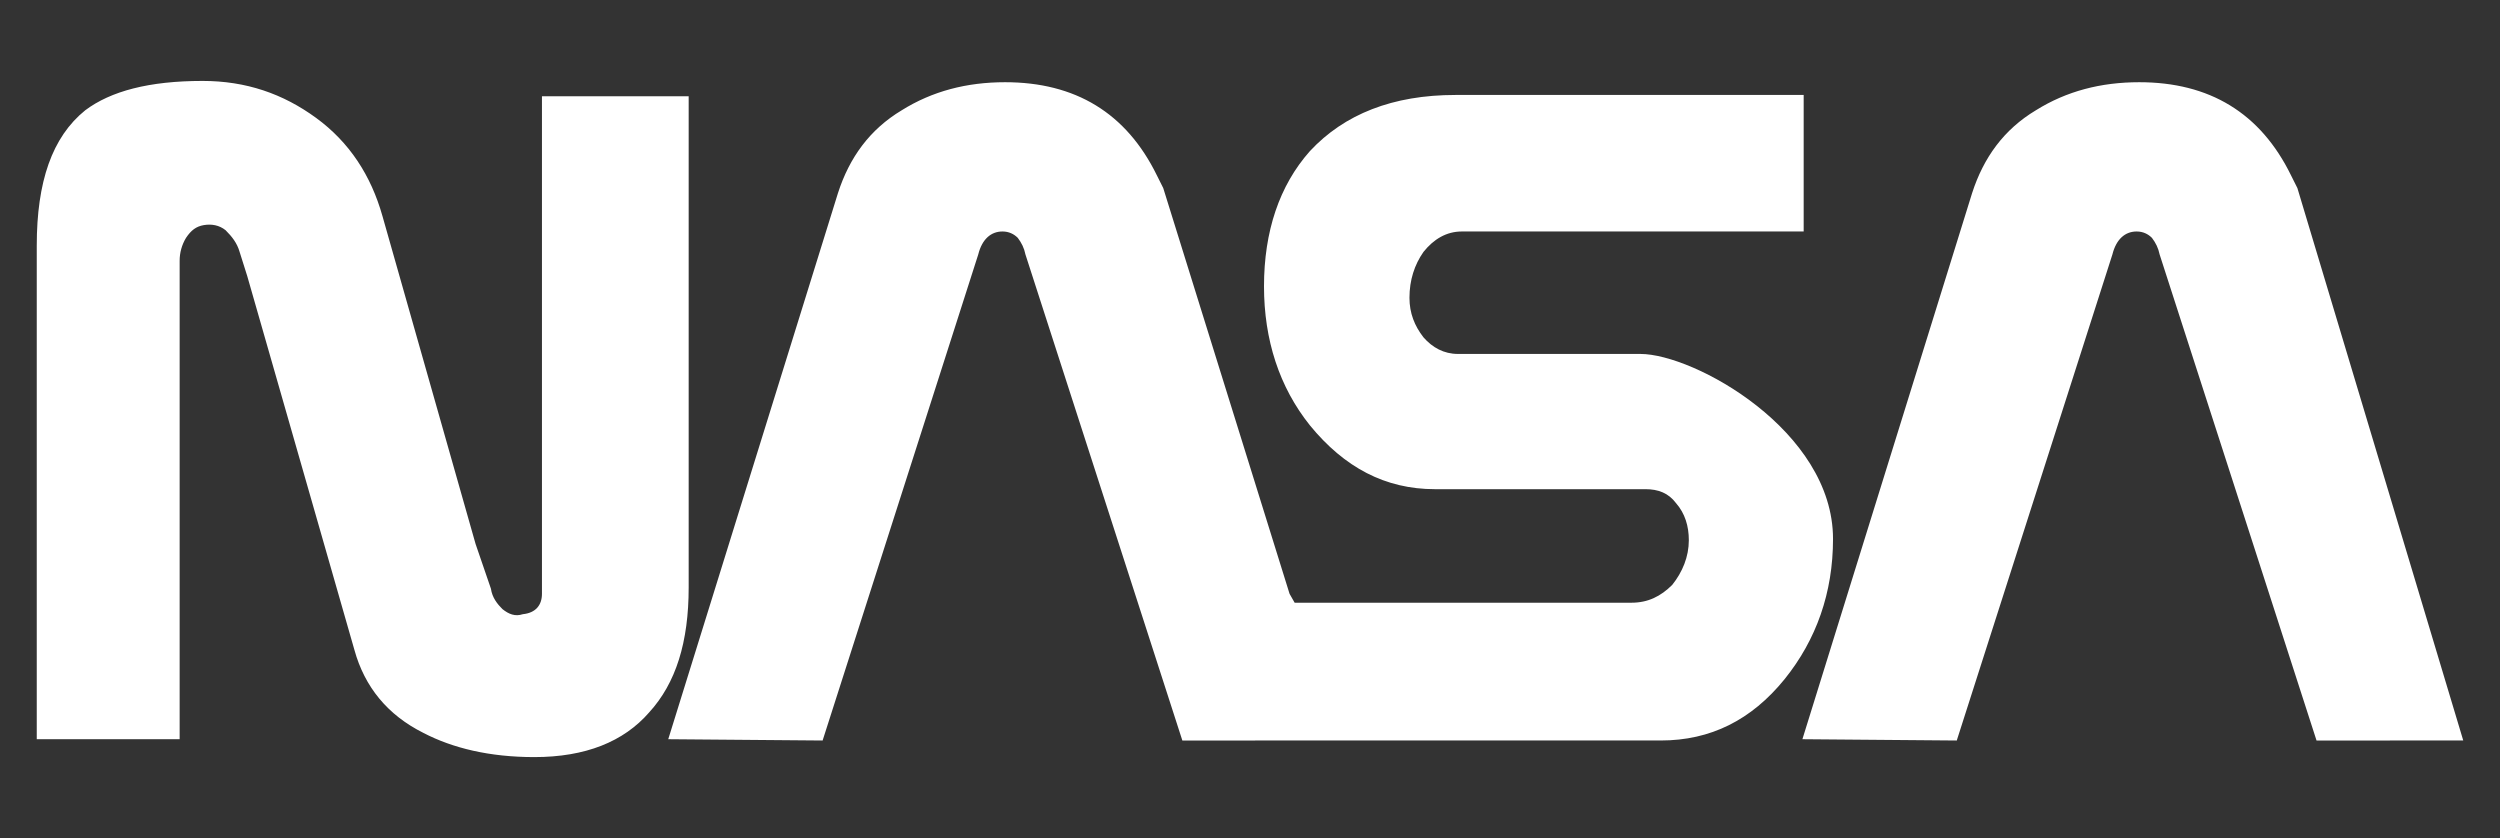 <svg width="2500" height="838" viewBox="0 0 2500 838" fill="none" xmlns="http://www.w3.org/2000/svg">
<rect x="0" y="0" width="2500" height="838" fill="#333333" stroke="none"/>
<g clip-path="url(#clip0_5114_620)">
<path fill-rule="evenodd" clip-rule="evenodd" d="M1327.83 740.494H1660.79C1710.54 740.494 1751.37 720.08 1784.54 679.238C1816.43 639.693 1833.02 592.496 1833.02 538.931C1833.02 430.491 1693.97 353.943 1640.37 353.943H1457.95C1443.91 353.943 1432.41 347.562 1423.5 337.368C1414.56 325.877 1409.46 313.127 1409.46 297.81C1409.46 279.951 1414.56 264.646 1423.5 251.884C1433.71 239.135 1446.45 231.483 1461.77 231.483H1803.67V94.963H1455.38C1392.86 94.963 1344.37 114.106 1309.92 151.096C1279.33 185.544 1264 231.47 1264 286.332C1264 339.91 1279.33 387.12 1309.92 425.368C1344.37 467.468 1385.21 489.179 1434.96 489.179H1645.48C1658.21 489.179 1668.43 493.005 1676.07 503.186C1685.01 513.394 1688.83 526.156 1688.83 540.202C1688.83 556.79 1682.45 572.095 1672.25 584.857C1660.77 596.335 1648 602.716 1631.44 602.716H1294.64L1289.55 593.78L1163.25 188.099L1156.87 175.337C1126.24 112.822 1075.22 82.214 1005.05 82.214C966.781 82.214 932.333 91.137 901.711 110.28C869.819 129.411 849.404 157.477 837.926 193.209L668.243 739.21L822.609 740.507L978.246 254.452C982.072 239.135 991.008 231.483 1002.49 231.483C1008.87 231.483 1013.96 234.025 1017.79 237.864C1021.62 242.961 1024.17 248.071 1025.44 254.452L1182.35 740.507L1327.83 740.494ZM179.646 293.984V739.21H36.758V245.503C36.758 181.718 52.075 137.063 85.239 110.28C110.75 91.137 149.024 80.93 202.602 80.93C245.973 80.93 282.976 93.692 316.14 117.932C349.303 142.173 370.989 175.337 382.48 216.165L475.603 544.028L490.92 588.683C492.191 597.606 497.301 603.987 502.398 609.071C508.779 614.195 515.148 616.75 522.813 614.195C535.575 612.924 541.956 605.258 541.956 593.78V96.247H688.67V587.399C688.67 642.261 675.921 683.103 649.125 712.441C623.614 741.778 585.34 757.095 534.304 757.095C489.649 757.095 452.646 748.159 423.309 732.855C387.59 714.996 364.621 686.929 354.413 649.913L247.257 276.125L239.605 251.884C237.05 242.961 231.953 236.58 225.572 230.199C219.191 225.089 211.538 223.818 203.886 225.089C196.234 226.373 191.137 230.199 186.027 237.851C181.832 244.772 179.625 252.714 179.646 260.807V293.984ZM2463.25 740.494L2297.4 188.099L2291.02 175.337C2260.4 112.822 2209.38 82.214 2139.21 82.214C2100.93 82.214 2066.49 91.137 2035.88 110.28C2003.96 129.411 1983.57 157.477 1972.07 193.209L1802.4 739.21L1956.76 740.507L2112.4 254.452C2116.23 239.135 2125.16 231.483 2136.64 231.483C2143.02 231.483 2148.12 234.025 2151.94 237.864C2155.8 242.961 2158.33 248.071 2159.62 254.452L2316.53 740.507L2463.25 740.494Z" fill="white"/>
</g>
<defs>
<clipPath id="clip0_5114_620">
<rect width="2500" height="838" fill="white"/>
</clipPath>
</defs>
</svg>
